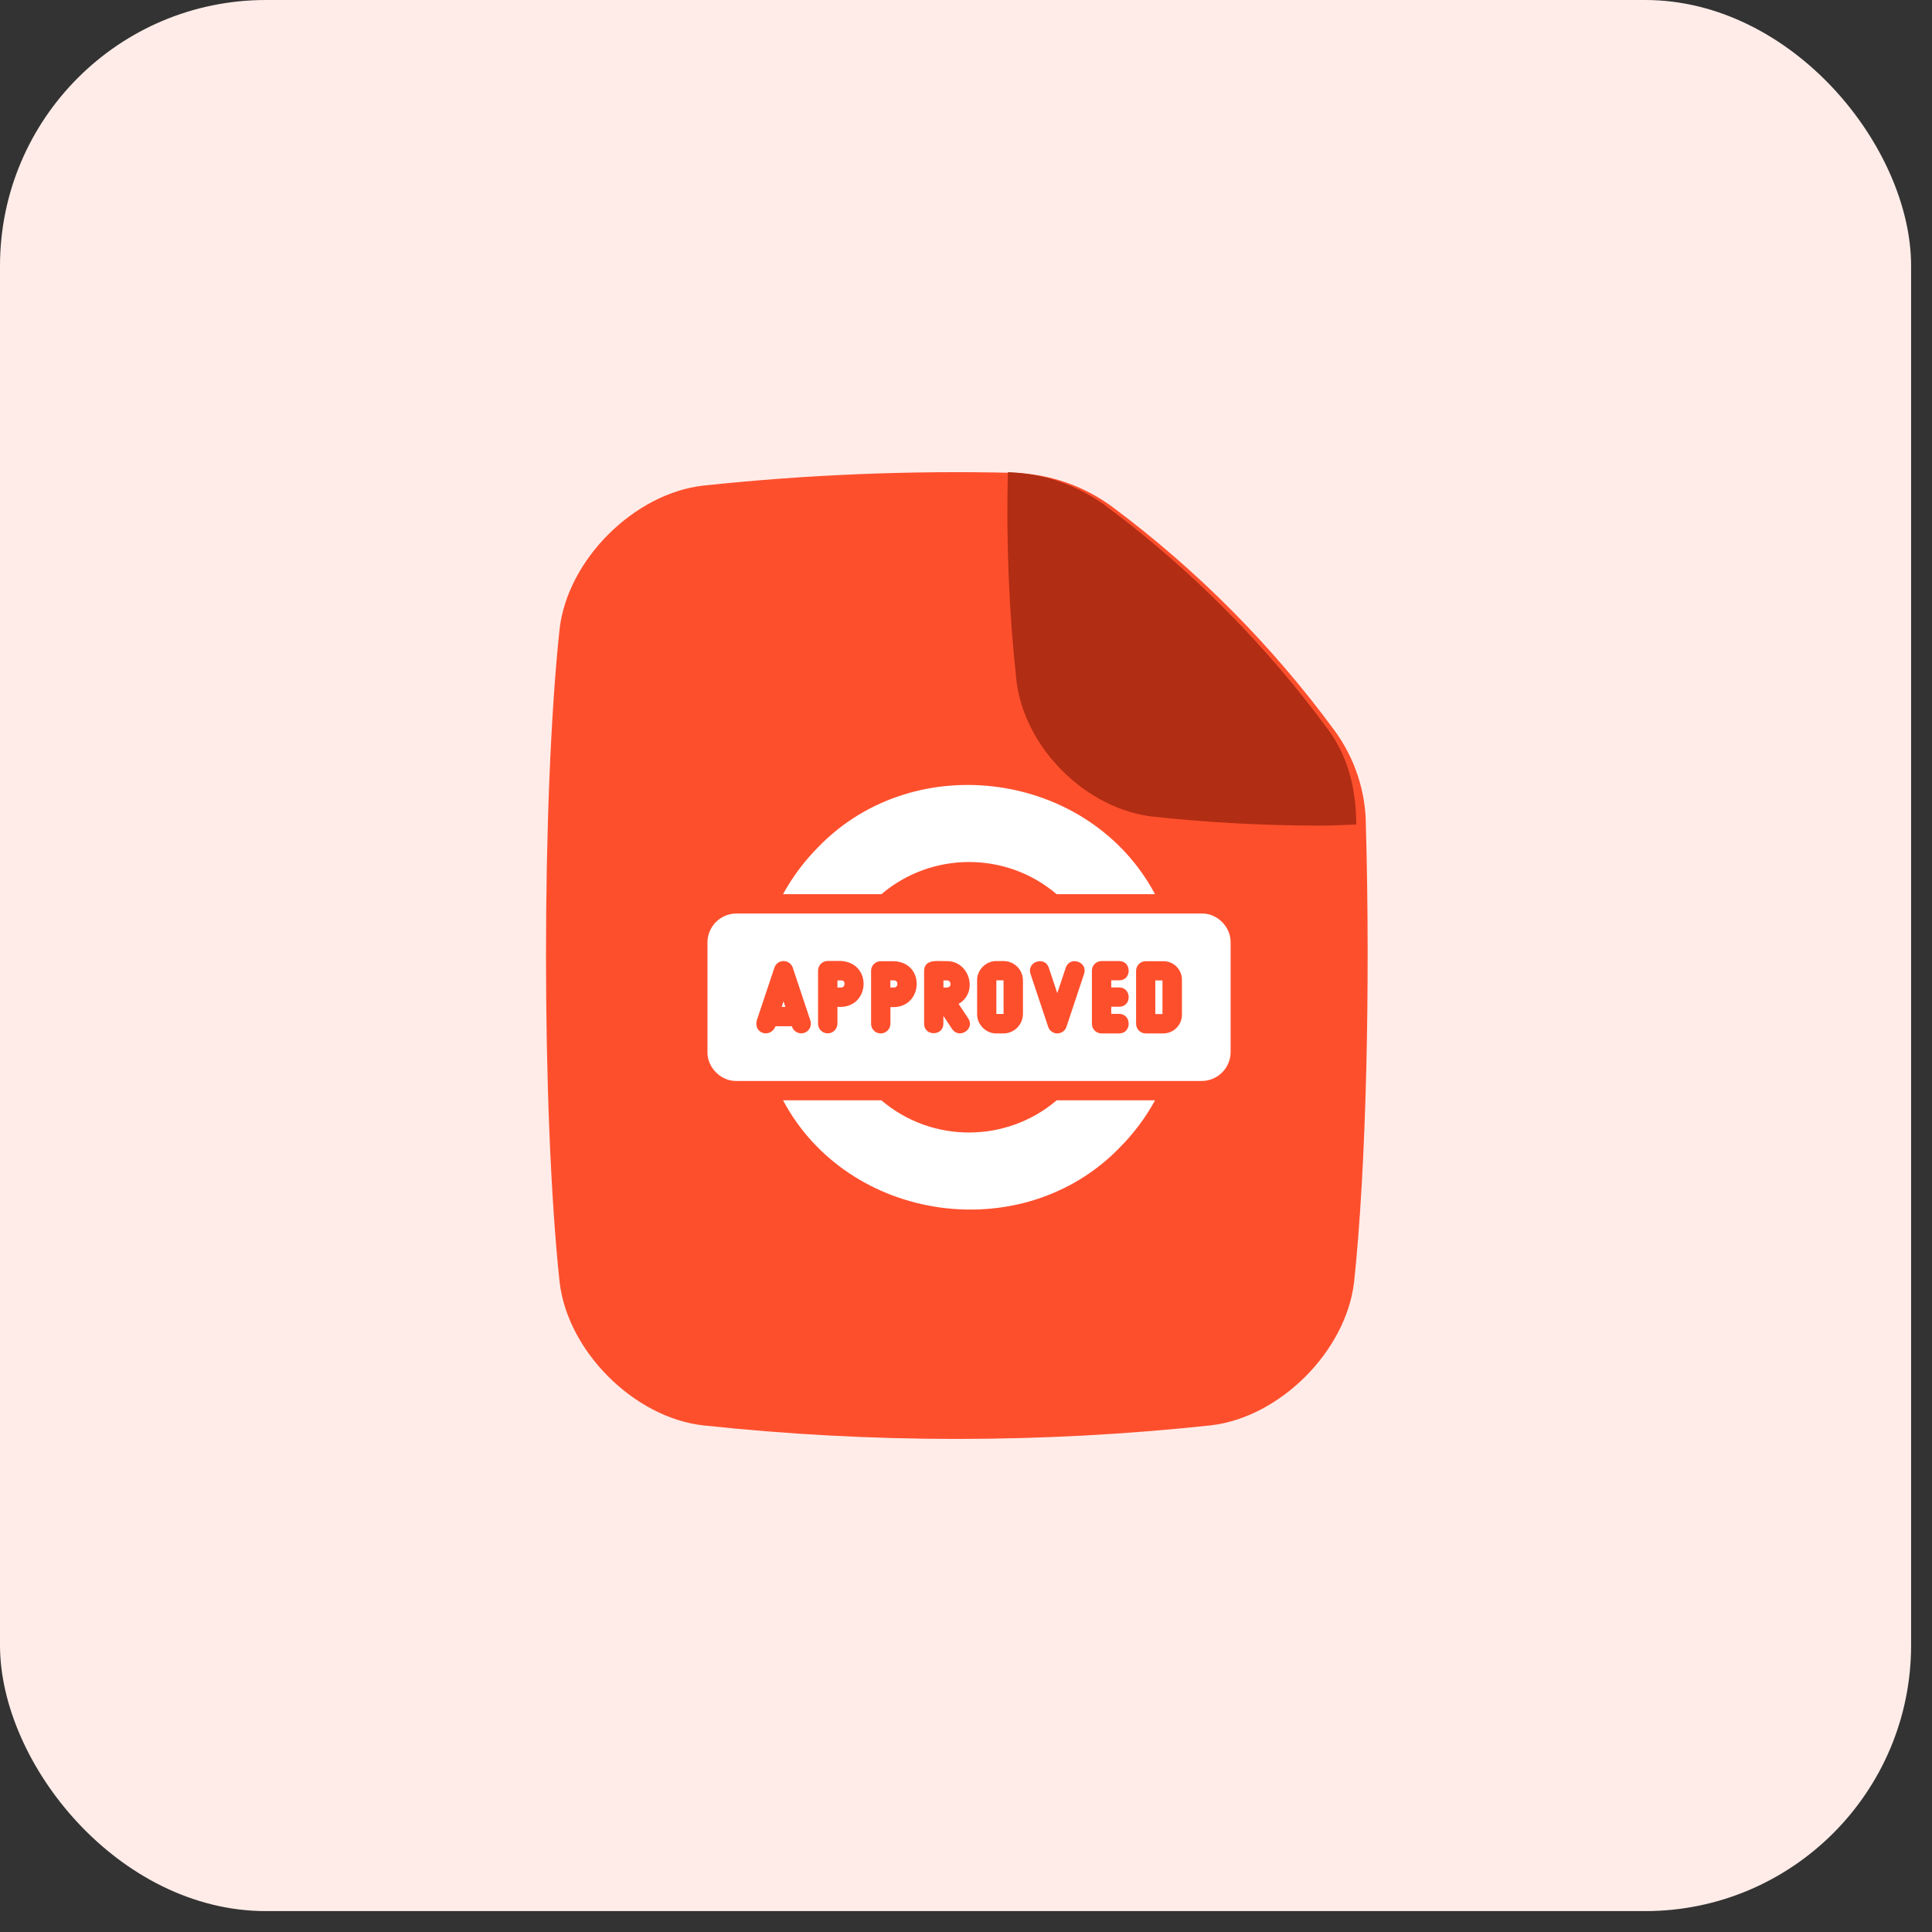 <svg width="61" height="61" viewBox="0 0 61 61" fill="none" xmlns="http://www.w3.org/2000/svg">
<rect x="0" y="0" width="61" height="61" fill="#333333" stroke="none"/>
<rect width="60.34" height="60.34" rx="8.395" fill="#FFECE8"/>
<path d="M35.135 16.014C34.23 15.342 33.142 14.964 32.015 14.93C28.735 14.851 25.453 14.986 22.19 15.334C20.011 15.588 17.922 17.677 17.669 19.856C17.096 25.203 17.096 35.132 17.669 40.481C17.922 42.66 20.011 44.751 22.19 45.003C27.522 45.575 32.9 45.575 38.232 45.003C40.41 44.751 42.5 42.66 42.753 40.481C43.142 36.84 43.266 31.073 43.126 26.076C43.126 26.069 43.126 26.062 43.126 26.055C43.119 24.977 42.771 23.929 42.133 23.061C40.162 20.379 37.803 18.004 35.135 16.014Z" fill="#FE4F2D"/>
<g clip-path="url(#clip0_2_3139)">
<path d="M28.224 30.954L28.112 30.954V31.179L28.224 31.179C28.371 31.183 28.373 30.952 28.224 30.954Z" fill="white"/>
<path d="M29.901 30.955L29.788 30.955L29.788 31.18C29.836 31.18 29.957 31.189 29.981 31.148C30.048 31.093 30 30.947 29.901 30.955Z" fill="white"/>
<path d="M31.459 30.952H31.686V32.015H31.459V30.952Z" fill="white"/>
<path d="M24.68 31.79L24.798 31.793L24.738 31.616L24.68 31.79Z" fill="white"/>
<path d="M26.553 30.956L26.441 30.956V31.18L26.553 31.18C26.694 31.187 26.711 30.936 26.553 30.956Z" fill="white"/>
<path d="M38.855 29.758C38.864 29.266 38.434 28.832 37.94 28.843C37.94 28.843 25.81 28.843 23.253 28.843C22.747 28.843 22.337 29.253 22.337 29.758L22.337 33.214C22.328 33.706 22.762 34.141 23.253 34.13C23.253 34.13 35.382 34.13 37.94 34.13C38.445 34.13 38.855 33.719 38.855 33.214L38.855 29.758ZM25.393 32.611C25.227 32.666 25.049 32.57 25.002 32.402L24.488 32.402C24.332 32.786 23.793 32.644 23.892 32.225L24.451 30.551C24.494 30.426 24.609 30.341 24.741 30.344C24.87 30.344 24.989 30.428 25.03 30.551L25.587 32.223C25.639 32.387 25.553 32.56 25.393 32.611ZM26.134 32.627C25.965 32.627 25.829 32.49 25.829 32.322L25.829 31.493C25.829 31.488 25.829 31.48 25.829 31.475L25.829 30.646C25.829 30.477 25.965 30.341 26.134 30.341L26.553 30.341C27.572 30.402 27.469 31.875 26.441 31.789L26.441 32.32C26.438 32.49 26.302 32.627 26.134 32.627ZM27.808 32.629C27.639 32.629 27.503 32.493 27.503 32.324L27.503 30.652C27.503 30.484 27.639 30.348 27.808 30.348L28.227 30.348C29.255 30.395 29.14 31.888 28.114 31.795L28.114 32.326C28.112 32.493 27.976 32.629 27.808 32.629ZM30.062 32.49L29.786 32.076L29.786 32.322C29.784 32.722 29.175 32.722 29.177 32.322L29.177 30.65C29.192 30.255 29.639 30.357 29.901 30.346C30.616 30.344 30.898 31.339 30.266 31.696L30.572 32.158C30.793 32.486 30.287 32.823 30.062 32.49ZM31.687 32.629L31.462 32.629C31.134 32.637 30.844 32.348 30.851 32.017L30.851 30.955C30.842 30.627 31.132 30.337 31.462 30.344L31.687 30.344C32.024 30.344 32.298 30.618 32.298 30.955V32.017C32.296 32.352 32.022 32.627 31.687 32.629ZM33.384 32.629C33.251 32.629 33.136 32.544 33.095 32.421L32.536 30.747C32.41 30.367 32.987 30.175 33.114 30.553L33.382 31.357L33.65 30.553C33.778 30.175 34.354 30.367 34.229 30.747L33.672 32.419C33.633 32.544 33.516 32.627 33.384 32.629ZM35.337 32.629L34.78 32.629C34.611 32.629 34.475 32.493 34.475 32.324V31.486C34.475 31.486 34.477 30.65 34.475 30.648C34.475 30.48 34.611 30.344 34.78 30.344L35.337 30.344C35.736 30.346 35.736 30.951 35.337 30.953L35.086 30.953L35.086 31.177L35.337 31.177C35.736 31.18 35.736 31.789 35.337 31.786L35.086 31.786L35.086 32.011L35.337 32.011C35.736 32.017 35.736 32.627 35.337 32.629ZM36.732 32.629L36.175 32.629C36.007 32.629 35.87 32.493 35.87 32.324L35.87 30.652C35.87 30.484 36.007 30.348 36.175 30.348L36.732 30.348C37.056 30.348 37.318 30.609 37.318 30.933L37.318 32.048C37.315 32.365 37.054 32.627 36.732 32.629Z" fill="white"/>
<path d="M36.477 30.955H36.703V32.018H36.477V30.955Z" fill="white"/>
<path d="M33.363 34.741C31.771 36.096 29.417 36.096 27.829 34.741L24.724 34.741C26.784 38.612 32.294 39.387 35.348 36.238C35.793 35.793 36.169 35.288 36.469 34.741L33.363 34.741Z" fill="white"/>
<path d="M27.829 28.233C29.421 26.878 31.775 26.878 33.362 28.233L36.468 28.233C34.408 24.362 28.898 23.587 25.844 26.736C25.399 27.181 25.023 27.686 24.723 28.233L27.829 28.233Z" fill="white"/>
</g>
<path d="M42.823 26.033C42.406 26.044 42.101 26.068 41.688 26.068C39.933 26.067 38.179 25.974 36.433 25.787H36.418C35.378 25.668 34.356 25.15 33.539 24.334C32.722 23.518 32.207 22.495 32.087 21.455V21.44C31.855 19.271 31.766 17.089 31.822 14.908C32.948 14.942 34.037 15.32 34.941 15.992C37.615 17.986 39.977 20.368 41.949 23.057C42.584 23.92 42.819 24.962 42.823 26.033Z" fill="#B12D13"/>
<defs>
<clipPath id="clip0_2_3139">
<rect width="14.662" height="14.662" fill="white" transform="translate(30.596 21.119) rotate(45)"/>
</clipPath>
</defs>
</svg>
